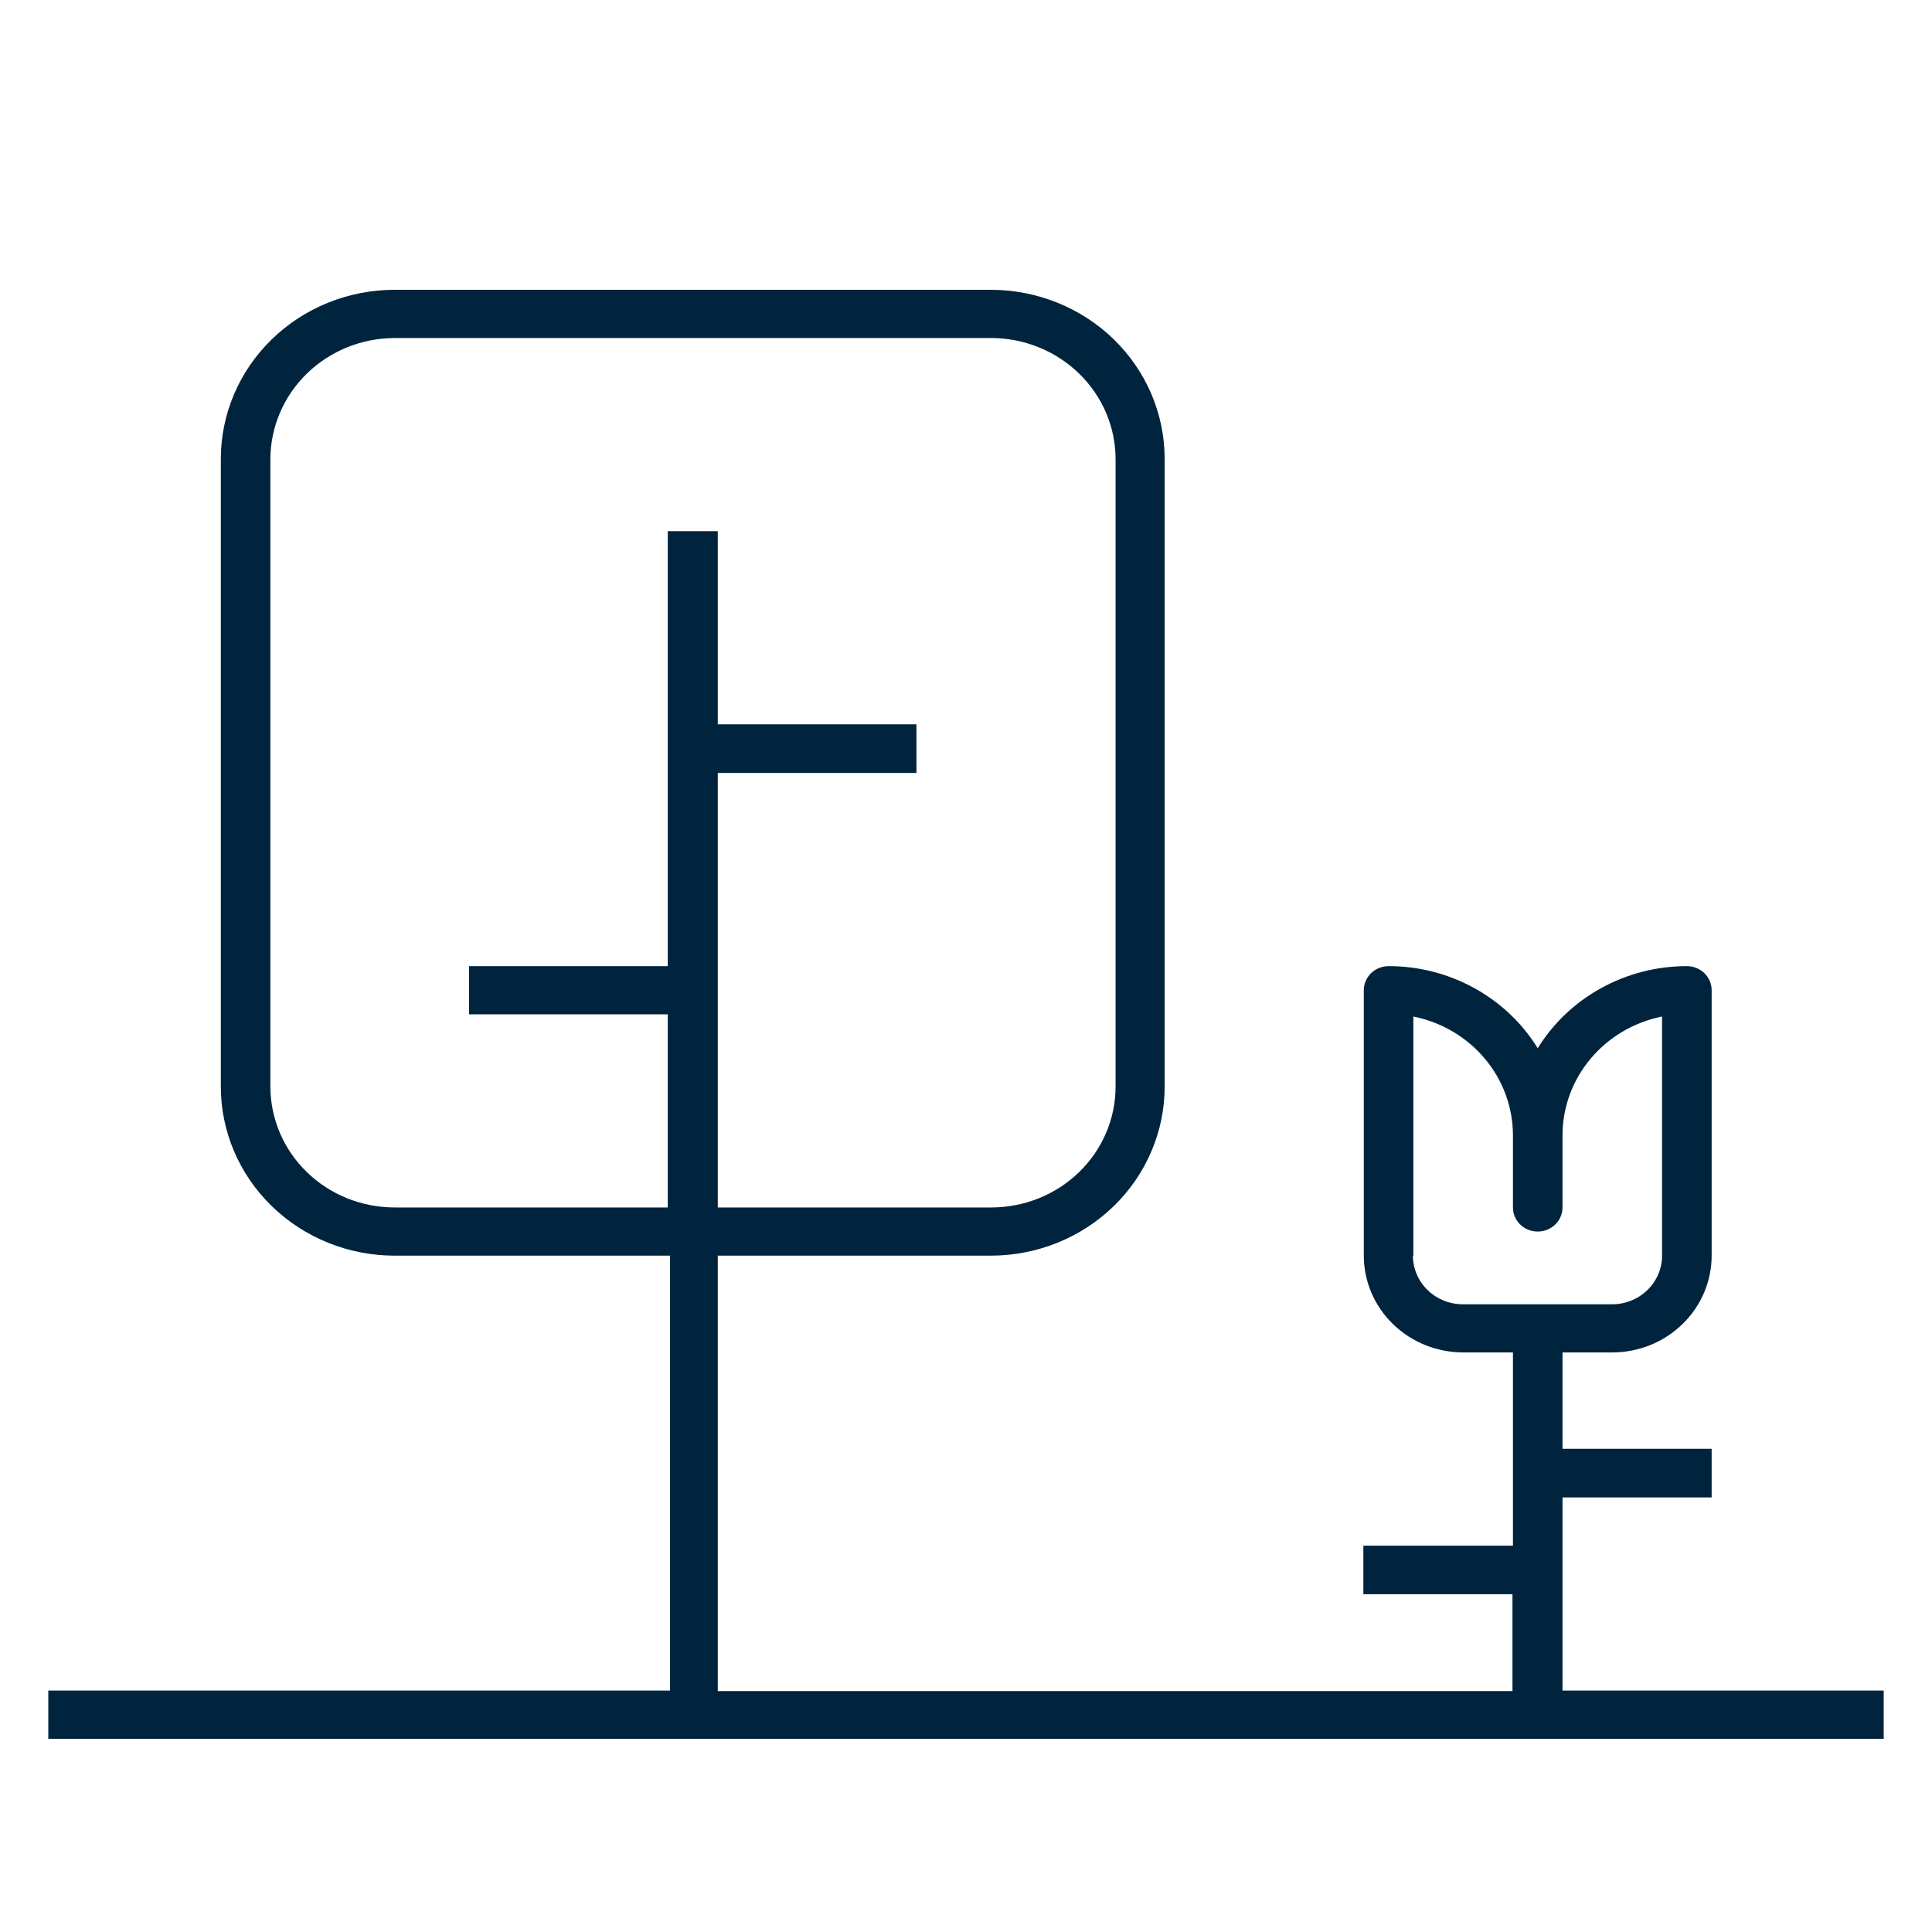 <svg width="40" height="40" viewBox="0 0 40 40" fill="none" xmlns="http://www.w3.org/2000/svg">
<rect x="0" y="0" width="40" height="40" fill="#808080" stroke="none"/>
<g clip-path="url(#clip0_36_623)">
<rect width="40" height="40" fill="white"/>
<g clip-path="url(#clip1_36_623)">
<path d="M32.35 35.002V31.003H35.438V29.996H32.35V28.001H33.376C33.647 28.001 33.915 27.949 34.165 27.849C34.415 27.748 34.642 27.6 34.834 27.414C35.025 27.228 35.177 27.007 35.281 26.764C35.384 26.521 35.438 26.26 35.438 25.997V20.501C35.438 20.369 35.383 20.242 35.287 20.148C35.191 20.055 35.061 20.003 34.925 20.003C34.303 20.002 33.692 20.159 33.151 20.457C32.609 20.755 32.157 21.184 31.837 21.702C31.517 21.184 31.065 20.755 30.523 20.457C29.982 20.159 29.371 20.002 28.75 20.003C28.613 20.003 28.483 20.055 28.387 20.148C28.291 20.242 28.236 20.369 28.236 20.501V25.997C28.236 26.529 28.454 27.038 28.84 27.414C29.227 27.79 29.751 28.001 30.298 28.001H31.324V32.001H28.227V33.007H31.314V35.012H14.861V25.997H20.513C21.468 25.997 22.384 25.628 23.059 24.972C23.734 24.315 24.113 23.425 24.113 22.496V9.501C24.113 8.572 23.734 7.682 23.059 7.025C22.384 6.369 21.468 6 20.513 6H8.163C7.21 6.002 6.296 6.372 5.623 7.029C4.95 7.685 4.572 8.574 4.572 9.501V22.496C4.572 23.425 4.951 24.315 5.627 24.972C6.302 25.628 7.218 25.997 8.172 25.997H13.873V35.002H1V36H39V35.002H32.35ZM29.262 25.997V21.046C29.844 21.163 30.367 21.471 30.742 21.919C31.118 22.366 31.323 22.926 31.324 23.503V24.999C31.324 25.132 31.378 25.259 31.474 25.352C31.57 25.446 31.701 25.498 31.837 25.498C31.973 25.498 32.103 25.446 32.2 25.352C32.296 25.259 32.35 25.132 32.35 24.999V23.503C32.351 22.926 32.556 22.366 32.932 21.919C33.307 21.471 33.83 21.163 34.411 21.046V25.997C34.411 26.129 34.385 26.26 34.333 26.382C34.281 26.504 34.204 26.615 34.108 26.709C34.012 26.802 33.898 26.877 33.772 26.927C33.647 26.978 33.512 27.004 33.376 27.004H30.288C30.014 27.004 29.75 26.898 29.556 26.709C29.362 26.52 29.253 26.264 29.253 25.997H29.262ZM8.172 24.999C7.834 24.999 7.5 24.935 7.187 24.809C6.875 24.683 6.591 24.499 6.352 24.266C6.113 24.034 5.923 23.758 5.794 23.454C5.665 23.151 5.598 22.825 5.598 22.496V9.501C5.601 8.838 5.873 8.202 6.355 7.733C6.837 7.264 7.49 7 8.172 6.998H20.523C21.204 7 21.858 7.264 22.34 7.733C22.823 8.202 23.095 8.838 23.097 9.501V22.496C23.097 23.16 22.826 23.797 22.343 24.266C21.86 24.736 21.205 24.999 20.523 24.999H14.861V16.003H18.974V14.996H14.861V10.997H13.825V20.003H9.711V21H13.825V24.999H8.172Z" fill="#00243D"/>
</g>
</g>
<defs>
<clipPath id="clip0_36_623">
<rect width="40" height="40" fill="white"/>
</clipPath>
<clipPath id="clip1_36_623">
<rect width="40" height="40" fill="white"/>
</clipPath>
</defs>
</svg>

